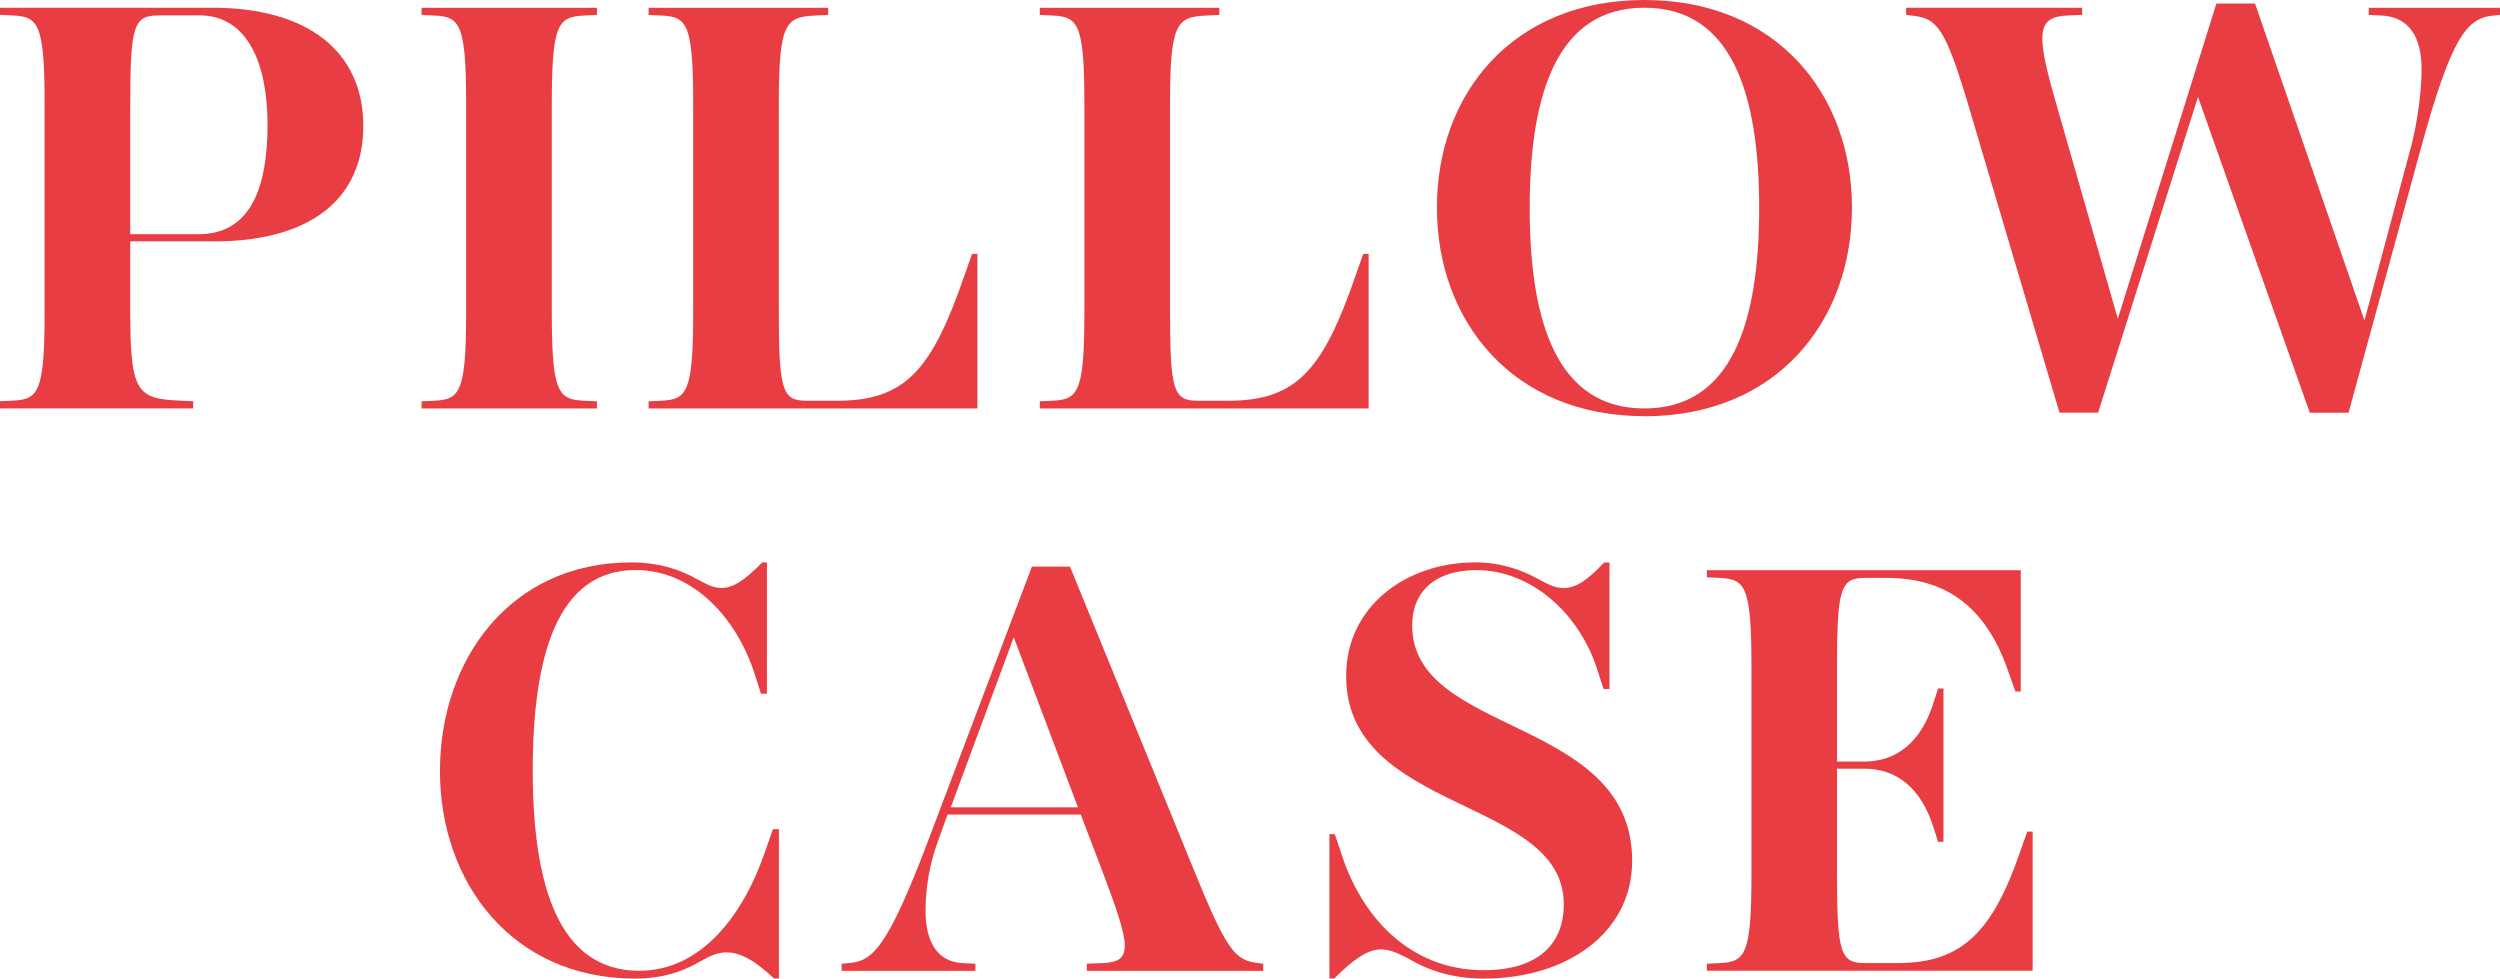 <?xml version="1.0" encoding="UTF-8"?>
<svg id="_レイヤー_2" data-name="レイヤー 2" xmlns="http://www.w3.org/2000/svg" viewBox="0 0 311.17 121.8">
  <defs>
    <style>
      .cls-1 {
        fill: #e83e43;
      }
    </style>
  </defs>
  <g id="design">
    <g>
      <path class="cls-1" d="M26.57,30.04h-10.36v8.66c0,10.14.81,10.95,6.29,11.17l1.55.07v.89H0v-.89l1.55-.07c3.26-.15,4-1.04,4-11.17V13.1C5.55,2.96,4.81,2.07,1.55,1.92l-1.55-.07v-.89h26.42c11.84,0,18.8,5.4,18.8,14.73,0,8.81-6.22,14.36-18.65,14.36ZM24.79,1.92h-5.03c-3.11,0-3.55,1.18-3.55,11.17v16.06h8.51c6.29,0,8.58-5.48,8.58-13.62,0-7.55-2.44-13.62-8.51-13.62Z"/>
      <path class="cls-1" d="M52.47,50.84v-.89l1.55-.07c3.26-.15,4-1.04,4-11.17V13.1c0-10.14-.74-11.03-4-11.17l-1.55-.07v-.89h21.83v.89l-1.55.07c-3.33.15-4.07,1.04-4.07,11.17v25.61c0,10.14.74,11.03,4.07,11.17l1.55.07v.89h-21.83Z"/>
      <path class="cls-1" d="M80.73,50.84v-.89l1.55-.07c3.26-.15,4-1.04,4-11.17V13.1c0-10.14-.74-11.03-4-11.17l-1.55-.07v-.89h22.35v.89l-1.55.07c-3.85.15-4.59,1.04-4.59,11.17v25.61c0,9.99.44,11.17,3.48,11.17h3.77c8.58,0,11.84-3.92,15.91-15.76l.89-2.52h.67v19.24h-40.92Z"/>
      <path class="cls-1" d="M129.42,50.84v-.89l1.55-.07c3.26-.15,4-1.04,4-11.17V13.1c0-10.14-.74-11.03-4-11.17l-1.55-.07v-.89h22.35v.89l-1.55.07c-3.85.15-4.59,1.04-4.59,11.17v25.61c0,9.99.44,11.17,3.48,11.17h3.77c8.58,0,11.84-3.92,15.91-15.76l.89-2.52h.67v19.24h-40.92Z"/>
      <path class="cls-1" d="M204.68,51.8c-16.43,0-25.83-11.84-25.83-25.98S188.26,0,204.68,0s25.83,11.69,25.83,25.83-9.32,25.98-25.83,25.98ZM204.68.96c-10.8,0-14.28,10.58-14.28,24.94s3.48,24.94,14.28,24.94,14.28-10.58,14.28-24.94-3.48-24.94-14.28-24.94Z"/>
      <path class="cls-1" d="M287.49,51.36l-13.91-39.3-12.43,39.3h-4.81l-11.1-37.45c-3.18-10.8-4.14-11.62-7.4-11.99l-.59-.07v-.89h21.91v.89l-1.7.07c-4.07.15-4.07,2.22-1.41,11.4l7.55,26.35L275.87.44h4.81l13.62,39.45,5.85-21.83c.74-2.89,1.26-6.66,1.26-9.47,0-3.85-1.48-6.51-5.03-6.66l-1.55-.07v-.89h16.36v.89l-.81.07c-3.33.29-5.25,2.66-9.03,16.43l-9.03,33.01h-4.81Z"/>
      <path class="cls-1" d="M96.35,121.8c-2.66-2.52-4.44-3.26-5.92-3.26-1.04,0-1.92.37-3.26,1.11-2.22,1.33-4.81,2.15-8.14,2.15-15.32,0-24.27-11.99-24.27-25.83s8.73-25.97,23.83-25.97c3.26,0,5.92.81,8.14,2.07,1.26.67,2.07,1.11,3.03,1.11,1.41,0,2.81-.81,5.11-3.18h.59v16.35h-.74l-.81-2.52c-2.22-6.88-7.62-12.88-14.8-12.88-9.77,0-12.8,10.73-12.8,24.94s3.18,24.94,13.25,24.94c7.62,0,12.95-6.73,15.76-15.1l.89-2.52h.74v18.58h-.59Z"/>
      <path class="cls-1" d="M135.27,120.84v-.89l1.92-.07c3.92-.15,3.55-2.07.07-11.32l-2.74-7.18h-16.58l-1.04,2.89c-1.18,3.11-1.7,6.14-1.7,9.1,0,3.55,1.26,6.36,4.66,6.51l1.55.07v.89h-16.65v-.89l.81-.07c2.96-.22,4.81-1.55,10.21-15.91l12.66-33.45h4.74l15.32,37.52c4.29,10.58,5.25,11.47,8.14,11.84l.59.07v.89h-21.98ZM118.33,100.49h15.84l-7.99-21.17-7.84,21.17Z"/>
      <path class="cls-1" d="M184.71,121.8c-3.55,0-6.59-.81-9.47-2.52-1.55-.81-2.44-1.11-3.33-1.11-1.7,0-3.48,1.26-5.85,3.63h-.59v-17.98h.67l.89,2.66c2.37,7.25,8.14,14.28,17.69,14.28,5.7,0,9.92-2.44,9.92-8.21,0-13.4-27.09-11.25-27.09-28.42,0-8.66,7.47-14.13,16.06-14.13,3.11,0,5.77.89,7.99,2.15,1.26.67,2,1.04,3.03,1.04,1.41,0,2.81-.81,5.03-3.18h.67v15.76h-.74l-.81-2.52c-2.29-7.03-8.29-12.29-15.02-12.29-5.11,0-7.99,2.66-7.99,6.88,0,13.84,27.38,11.25,27.38,29.31,0,9.03-8.21,14.65-18.43,14.65Z"/>
      <path class="cls-1" d="M212.45,120.84v-.89l1.55-.07c3.26-.15,4-1.04,4-11.17v-25.61c0-10.14-.74-11.03-4-11.17l-1.55-.07v-.89h39.07v15.1h-.67l-.89-2.52c-2.81-8.14-7.84-11.62-15.17-11.62h-2.59c-3.11,0-3.55,1.18-3.55,11.17v11.69h3.4c3.77,0,7.03-2.15,8.66-7.47l.52-1.63h.67v19.09h-.67l-.52-1.63c-1.63-5.33-4.88-7.47-8.66-7.47h-3.4v13.02c0,9.99.44,11.17,3.48,11.17h4.14c7.99,0,11.77-4,15.17-13.84l.89-2.52h.67v17.32h-40.55Z"/>
    </g>
  </g>
</svg>